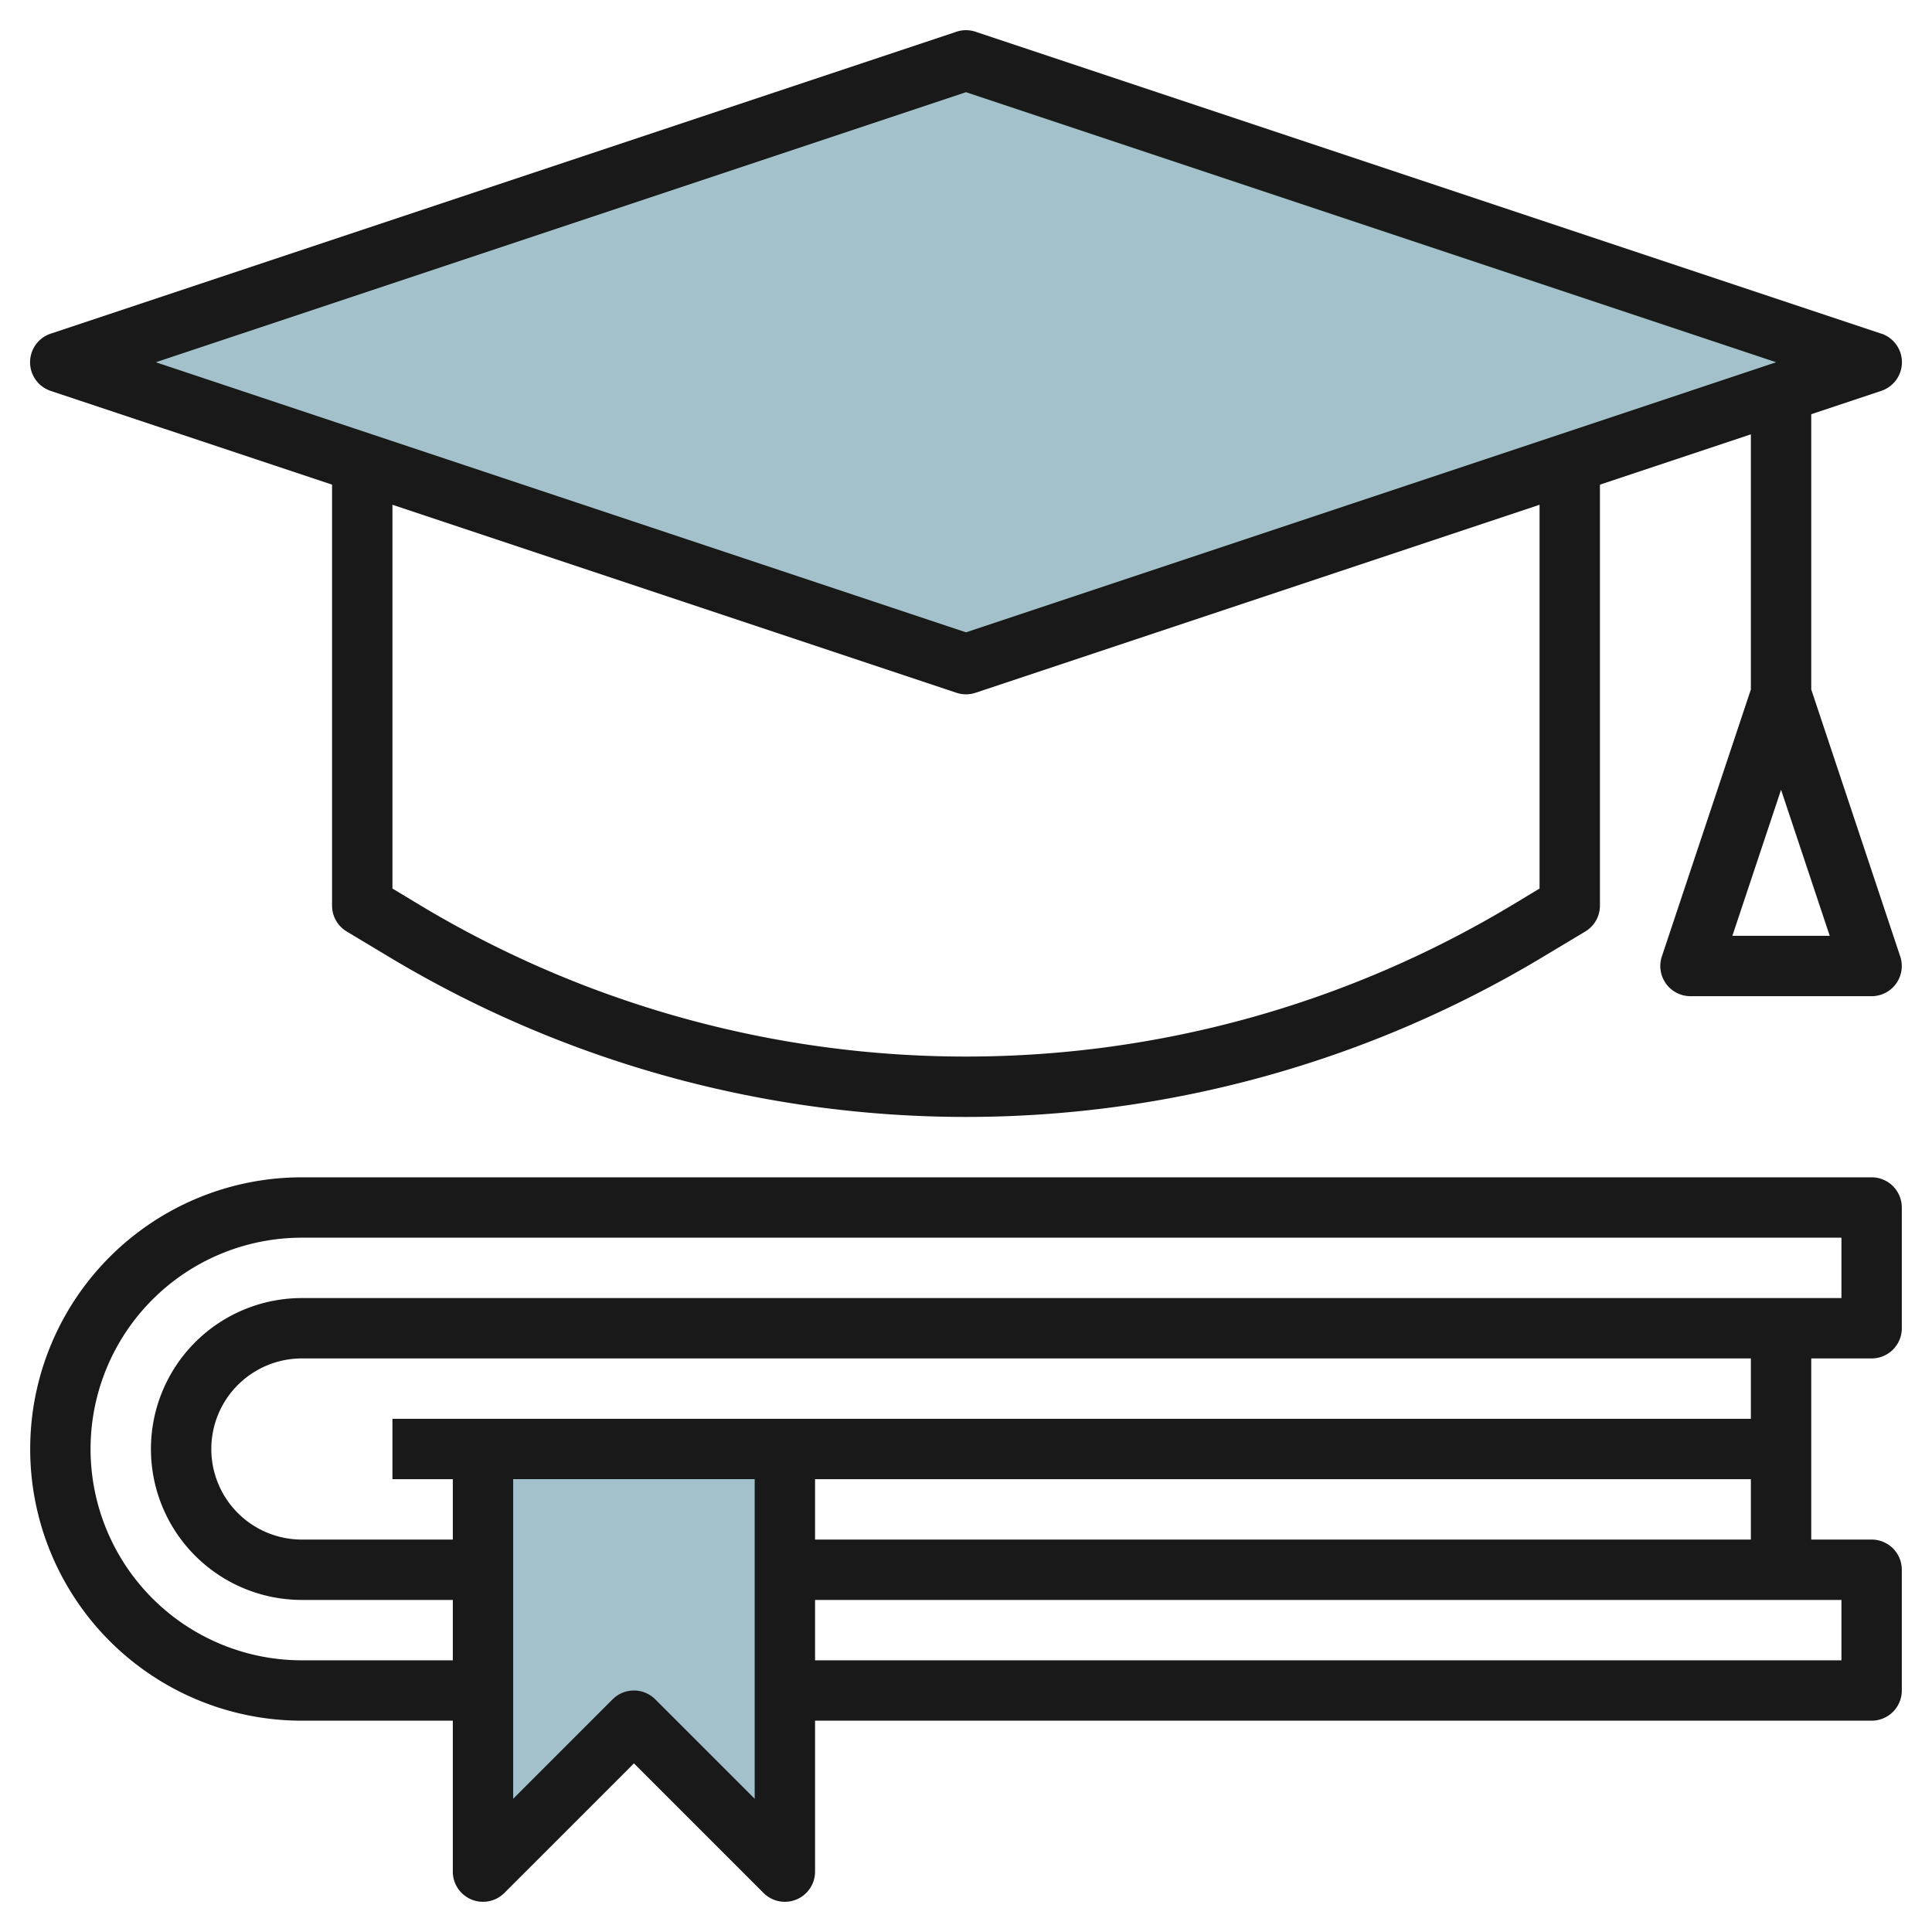 <svg id="Layer_3" height="512" viewBox="0 0 64 64" width="512" xmlns="http://www.w3.org/2000/svg" data-name="Layer 3"><path d="m15.883 47.999.001 14.001 5-5 5 5v-14z" fill="#a3c1ca"/><path d="m61.884 12-30 10-30-10 30-10z" fill="#a3c1ca"/><g fill="#191919"><path d="m62 39h-52a9 9 0 0 0 0 18h5v5a1 1 0 0 0 1.707.707l4.293-4.293 4.293 4.293a1 1 0 0 0 1.707-.707v-5h35a1 1 0 0 0 1-1v-4a1 1 0 0 0 -1-1h-2v-6h2a1 1 0 0 0 1-1v-4a1 1 0 0 0 -1-1zm-40.293 17.293a1 1 0 0 0 -1.414 0l-3.293 3.293v-9.4c0-.464 0-.851 0-1.187h8v10.587zm39.293-1.293h-34v-2h34zm-34-4v-2h31v2zm31-4h-45v2h2v2h-5a3 3 0 0 1 0-6h48zm3-4h-51a5 5 0 0 0 0 10h5v2h-5a7 7 0 0 1 0-14h51z"/><path d="m62.316 11.051-30-10a1 1 0 0 0 -.632 0l-30 10a1 1 0 0 0 0 1.9l9.316 3.103v13.946a1 1 0 0 0 .485.857l1.425.855a37.115 37.115 0 0 0 19.09 5.288 37.115 37.115 0 0 0 19.09-5.288l1.425-.855a1 1 0 0 0 .485-.857v-13.946l5-1.666v8.451l-2.949 8.845a1 1 0 0 0 .949 1.316h6a1 1 0 0 0 .948-1.316l-2.948-8.845v-9.118l2.316-.772a1 1 0 0 0 0-1.9zm-4.929 19.949 1.613-4.838 1.612 4.838zm-25.387-27.946 26.838 8.946-26.838 8.946-26.838-8.946zm19 26.38-.939.566a35.122 35.122 0 0 1 -18.061 5 35.122 35.122 0 0 1 -18.061-5l-.939-.566v-12.713l18.684 6.228a1 1 0 0 0 .632 0l18.684-6.228z"/></g></svg>